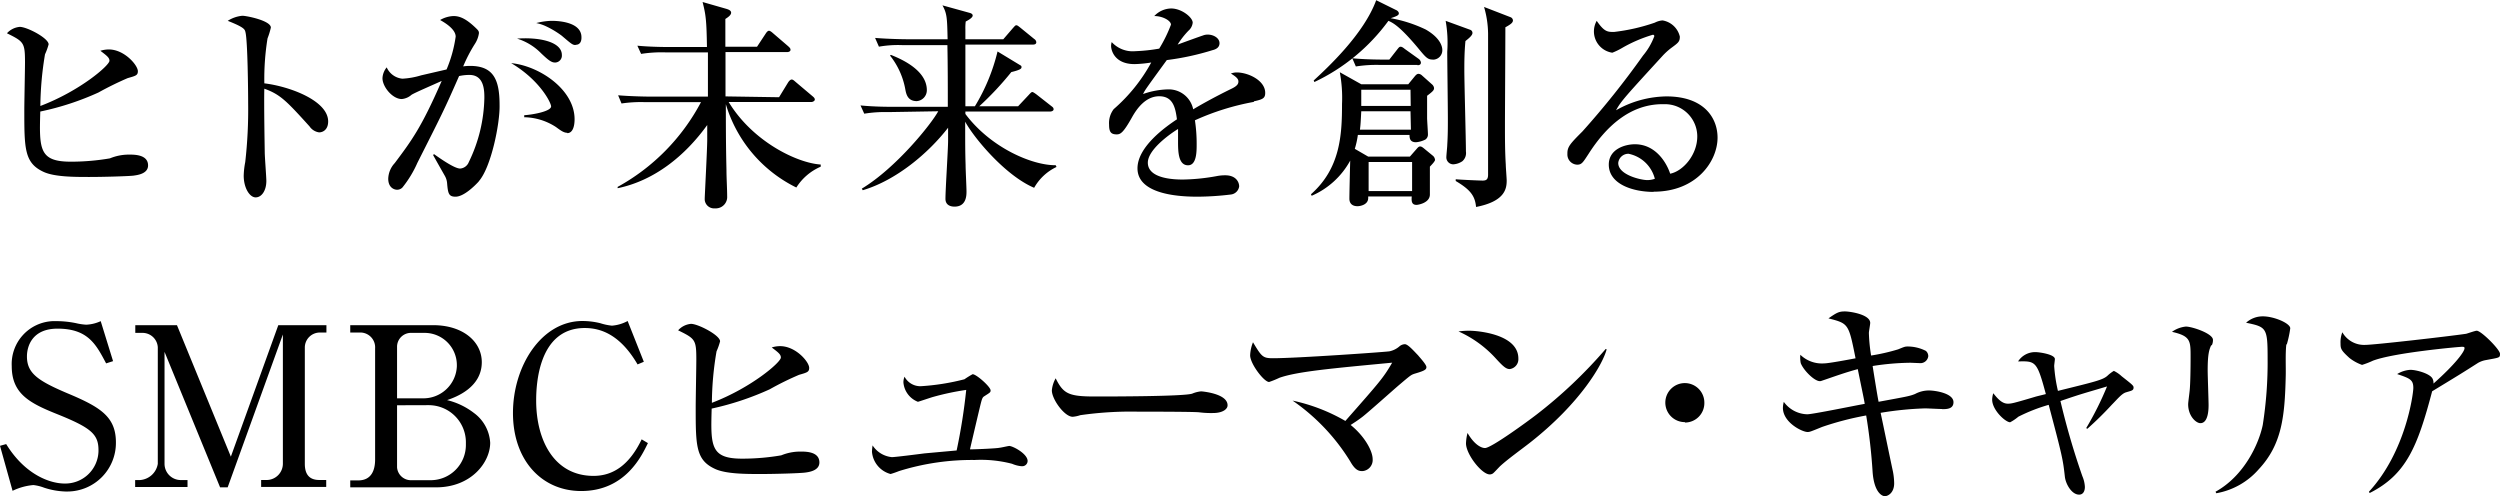 <svg xmlns="http://www.w3.org/2000/svg" viewBox="0 0 359.96 71.44" width="359.96" height="71.44" preserveAspectRatio="xMinYMid"><title>アセット 3</title><g id="レイヤー_2" data-name="レイヤー 2"><g id="レイヤー_1-2" data-name="レイヤー 1"><path d="M15.76,8.75c0-.45-.38-.73-1.31-1.44a4.25,4.25,0,0,1,1.22-.19c2.23,0,4.18,2.27,4.18,3.13,0,.61-.32.67-1.47,1a46.9,46.9,0,0,0-4.21,2.07A39.81,39.81,0,0,1,5.8,16.06c-.16,5.43-.16,7.22,4.41,7.22a33.14,33.14,0,0,0,5.62-.48,7.17,7.17,0,0,1,2.78-.54c.76,0,2.71,0,2.71,1.56,0,1.25-1.66,1.4-2.11,1.47-.89.09-4.24.19-6.35.19s-5,0-6.58-.73C3.5,23.47,3.5,21.39,3.5,15.81c0-1.09.1-5.81.1-6.8C3.6,6.13,3.44,6,1,4.79a2.82,2.82,0,0,1,1.85-.92C3.89,3.87,7,5.49,7,6.39a9,9,0,0,1-.52,1.43,47.63,47.63,0,0,0-.67,7.44C11.52,13.09,15.76,9.42,15.76,8.75ZM45.94,19.06a2,2,0,0,1-1.37-.86c-3.32-3.67-4.21-4.6-6.51-5.43-.07,2,.06,9,.06,9.17,0,.63.23,3.54.23,4.11,0,1.38-.67,2.37-1.54,2.37s-1.72-1.37-1.72-3.13a11.53,11.53,0,0,1,.22-1.95,66.87,66.87,0,0,0,.42-8.49c0-1.63-.07-9-.39-10.22-.09-.41-.19-.7-2.55-1.63a4.68,4.68,0,0,1,2.11-.73c.6,0,4.1.7,4.1,1.7a10.8,10.8,0,0,1-.48,1.56A36.53,36.53,0,0,0,38.06,12c3.64.44,9.19,2.49,9.19,5.49C47.25,18.65,46.52,19.06,45.94,19.06Zm23,7.06c-.61.67-2.17,2.2-3.35,2.2-1,0-1.09-.48-1.22-2a2.55,2.55,0,0,0-.32-1c-.57-1-1.56-2.75-1.69-3l.13-.13c1.21.86,3,2.08,3.77,2.08a1.46,1.46,0,0,0,1.24-.93,21.93,21.93,0,0,0,2.24-9.23c0-1,0-3.32-2.14-3.32a6.89,6.89,0,0,0-1.5.16c-2.14,4.89-2.53,5.62-6,12.49A15.77,15.77,0,0,1,57.94,27a1.07,1.07,0,0,1-.76.32c-.45,0-1.28-.32-1.28-1.59a3.45,3.45,0,0,1,.93-2.24c2.39-3.19,3.83-5.08,6.77-11.84-1.47.67-3.8,1.66-4.35,2a2.44,2.44,0,0,1-1.4.61c-1.34,0-2.78-1.76-2.78-3a2.64,2.64,0,0,1,.61-1.56,2.75,2.75,0,0,0,2.26,1.63,11.17,11.17,0,0,0,2.69-.48L64.3,10a18.92,18.92,0,0,0,1.31-4.72c0-1.18-1.85-2.17-2.24-2.4a4.17,4.17,0,0,1,1.92-.57c.89,0,1.82.35,3.32,1.82.22.22.35.35.35.64a3.82,3.82,0,0,1-.61,1.59,21.57,21.57,0,0,0-1.66,3.2,6.73,6.73,0,0,1,1-.07c3.38,0,4.24,2,4.24,5.62.07,2.61-1.21,9-3,11Zm12.74-7c-.48,0-.9-.29-1.63-.83a8.63,8.63,0,0,0-4.57-1.41v-.29c1.34-.09,3.87-.57,3.87-1.27,0-.51-1.6-3.77-5.75-6.23,4,.38,9.13,3.77,9.13,8.08,0,1-.26,2-1.06,2ZM79.88,9c-.51,0-1-.41-1.95-1.31a8.26,8.26,0,0,0-3.48-2.13c3.07-.23,6.45.41,6.45,2.36A1,1,0,0,1,80,9Zm3-2.52c-.45,0-.61-.16-2-1.34a13.1,13.1,0,0,0-2.36-1.4,6.06,6.06,0,0,0-1.31-.42A9.58,9.58,0,0,1,79.41,3c.67,0,4.31.06,4.31,2.36C83.74,6,83.49,6.45,82.88,6.45ZM112.17,14l1.31-2.14c.13-.19.32-.41.51-.41s.35.16.57.35L117,13.86c.19.16.32.29.32.48s-.29.35-.51.35H104.92c3.42,5.65,9.8,8.78,13.25,9V24a7.77,7.77,0,0,0-3.51,3,19.6,19.6,0,0,1-10.15-12c0,6,.06,8,.09,9.51,0,1.06.1,2.72.1,3.74A1.64,1.64,0,0,1,103.18,30a1,1,0,0,1-.24,0,1.35,1.35,0,0,1-1.47-1.22v-.21c0-.39.36-7.15.36-8.46V18c-3.2,4.44-7.6,8-12.9,9.1v-.19a29.81,29.81,0,0,0,12-12.2h-8a18.86,18.86,0,0,0-3.44.19L89,13.72c1.91.16,4.18.19,4.53.19h8.4V7.54H95.76a19,19,0,0,0-3.45.22l-.54-1.18c2,.19,4.21.19,4.56.19h5.46c-.06-3.83-.16-4.63-.63-6.48l3.48,1c.19.07.63.19.63.54s-.47.67-.83.9v4H109l1.24-1.88c.1-.16.29-.42.48-.42s.48.26.58.35l2.2,1.89c.19.19.32.28.32.51s-.29.32-.48.32h-8.88v6.38Zm15.72,2.14a18.14,18.14,0,0,0-3.45.23l-.54-1.19c1.95.2,4.21.2,4.57.2h8c0-2.94,0-5.91-.06-8.88H130a16,16,0,0,0-3.45.22L126,5.46c1.94.16,4.18.19,4.53.19h5.91c-.07-3-.07-3.67-.74-4.88l3.9,1.08c.38.1.45.26.45.39,0,.32-.64.67-1,.86A7,7,0,0,0,139,4.22V5.65h5.46l1.37-1.59c.32-.35.36-.42.51-.42s.26.1.58.35l2,1.63a.61.61,0,0,1,.29.45c0,.29-.25.35-.48.35H139V15.3h1.37a27.53,27.53,0,0,0,3.26-7.89l3.1,1.88c.32.19.35.19.35.39s-.16.38-1.47.7A44.67,44.67,0,0,1,141,15.3h5.59l1.56-1.66c.29-.32.39-.39.48-.39s.23.07.61.35l2.17,1.7c.16.12.29.22.29.44s-.29.32-.51.32H139v.35c3.64,4.86,9.61,7.41,13,7.38l.12.25a7.24,7.24,0,0,0-3.22,3c-4.15-1.76-8.65-7.16-9.93-9.52,0,3.32,0,4.22.06,6.26,0,.61.13,3.22.13,3.77s0,2.2-1.72,2.2c-.77,0-1.31-.35-1.31-1.12,0-1.34.38-7.18.38-8.36V18.39c-2.84,3.67-7.47,7.57-12.29,9l-.13-.23c4.95-3,10-9.29,11-11.14Zm.38-8.24c1.18.48,5.18,2.08,5.18,5.08A1.57,1.57,0,0,1,132,14.56c-1.34,0-1.53-1.05-1.66-1.75A10.89,10.89,0,0,0,128.15,8Zm52.27,6.77a36.07,36.07,0,0,0-8.49,2.65,22.54,22.54,0,0,1,.25,3.48c0,1,0,3-1.24,3-1.41,0-1.44-2-1.44-3.41V18.57c-1.44.89-4.35,3.06-4.35,4.85,0,2.43,4.16,2.43,5.08,2.43a29,29,0,0,0,4.92-.51,6.3,6.3,0,0,1,1.15-.1c1.56,0,2,1,2,1.6A1.36,1.36,0,0,1,177.28,28a41.43,41.43,0,0,1-4.85.32c-2,0-8.65-.13-8.65-4.08,0-3.13,4.08-6,5.68-7.06-.22-1.69-.57-3.32-2.55-3.32s-3.23,1.82-3.87,2.94c-1.31,2.36-1.72,2.55-2.26,2.55-.84,0-1.09-.38-1.09-1.4a3.29,3.29,0,0,1,.67-2.24A24.15,24.15,0,0,0,165.76,9a17.56,17.56,0,0,1-2.4.23c-3,0-3.38-2.14-3.38-2.59a1.9,1.9,0,0,1,.09-.58,4.09,4.09,0,0,0,3.39,1.31A24.92,24.92,0,0,0,166.91,7a20,20,0,0,0,1.69-3.45c0-.57-1.18-1.24-2.4-1.24a3.4,3.4,0,0,1,2.43-1.09c1.5,0,3.1,1.28,3.1,2.05a1.77,1.77,0,0,1-.61,1.15,12.08,12.08,0,0,0-1.56,2c1.21-.45,3.35-1.22,3.64-1.31a1.85,1.85,0,0,1,.7-.13c.8,0,1.69.48,1.69,1.24,0,.58-.45.87-1,1A38,38,0,0,1,168,8.65c-.51.71-2.84,3.87-3.16,4.41-.1.16-.23.42-.26.48a11.52,11.52,0,0,1,3.58-.67,3.59,3.59,0,0,1,3.64,2.87c.8-.48,2.78-1.63,5.59-3,.76-.38.92-.67.92-1s-.19-.61-1.08-1.15a2.35,2.35,0,0,1,.83-.16c1.66,0,4.11,1.15,4.11,2.94,0,.78-.35.94-1.63,1.22ZM205.88,24v4c0,1.25-1.75,1.5-1.91,1.5-.67,0-.77-.44-.7-1.21H197v.22c0,1-1.21,1.18-1.53,1.18-1.15,0-1.18-.86-1.18-1.08,0-.8.09-4.63.12-5.49a11.54,11.54,0,0,1-5.55,5.07l-.1-.22c4.22-3.73,4.47-8.52,4.47-13a20,20,0,0,0-.32-4.57L196,12.13h6.77l1-1.22c.13-.12.25-.28.48-.28a.79.79,0,0,1,.48.22l1.47,1.31a.84.84,0,0,1,.28.51c0,.32-.16.48-1,1.12V17c0,.32.12,2,.12,2.33a.87.87,0,0,1-.38.77,3.68,3.68,0,0,1-1.34.38c-.89,0-.93-.61-.93-1.05h-7.44a12.3,12.3,0,0,1-.44,2L197,22.55H203l1-1.14c.25-.29.35-.32.47-.32s.23,0,.64.35l1.22,1a.84.84,0,0,1,.28.51C206.74,23.15,206,23.85,205.88,24Zm.45-15.42c-.77,0-1-.26-2.2-1.72C201.73,4,200.68,3.32,199.91,3a28,28,0,0,1-10.66,8.81l-.1-.22c2-1.85,7.22-6.68,9-11.56L201,1.44c.16.06.41.25.41.48s-.16.38-1.18.7a19.49,19.49,0,0,1,5.05,1.63c2.23,1.28,2.39,2.58,2.39,2.94a1.35,1.35,0,0,1-1.3,1.4h0Zm-2.24.77h-5.42a19,19,0,0,0-3.45.22l-.51-1.18c1.94.19,4.18.19,4.53.19h.8l1.15-1.47c.25-.32.32-.38.48-.38s.32.09.6.32l2,1.43a.78.78,0,0,1,.32.52c0,.32-.24.39-.5.39Zm-1,6.67H196c-.09,1.66-.09,1.85-.19,2.65h7.34Zm0-3.1H196v2.33h7.12Zm.23,10.41h-6.26v4.18h6.26ZM211,5.91c-.16,1.66-.16,3.19-.16,4.21,0,1.85.23,10,.23,11.69a1.55,1.55,0,0,1-.51,1.4,2.58,2.58,0,0,1-1.31.45,1,1,0,0,1-1-1c0-.29.13-1.5.13-1.76.09-1.47.09-2.55.09-3.86,0-1.5-.09-8.21-.09-9.58A18.25,18.25,0,0,0,208.15,3l3.51,1.28a.48.48,0,0,1,.35.48C212,5.08,211.57,5.46,211,5.91Zm5.75-2c0,2.2-.06,12.07-.06,14.08s0,3.77.12,5.74c0,.36.13,1.95.13,2.27,0,1.21-.29,3-4.41,3.8-.15-1.6-.82-2.49-2.93-3.74v-.25c.57.06,3.35.19,3.89.19s.77-.19.77-.86V4.85A14.15,14.15,0,0,0,213.68,1l3.8,1.47a.54.54,0,0,1,.36.45c0,.32-.24.54-1.07,1Zm21.34,23.72c-3,0-6.45-1.12-6.45-3.93,0-2.23,2.33-2.93,3.76-2.93,2.91,0,4.51,2.52,5.08,4.24,1.88-.38,3.9-2.74,3.9-5.36A4.65,4.65,0,0,0,239.73,15h-.35c-4.72,0-8.17,3.28-10.63,7.12-.83,1.27-1,1.59-1.66,1.59a1.46,1.46,0,0,1-1.41-1.51s0-.08,0-.12c0-.95.41-1.4,2.17-3.16A122.14,122.14,0,0,0,236.57,8a9.47,9.47,0,0,0,1.63-2.8A.22.22,0,0,0,238,5a20.3,20.3,0,0,0-4.47,1.92,9.77,9.77,0,0,1-1.38.67A3.1,3.1,0,0,1,229.9,3c1.1,1.6,1.57,1.6,2.49,1.6a27.54,27.54,0,0,0,5.88-1.34,2.85,2.85,0,0,1,1.11-.32,3.07,3.07,0,0,1,2.49,2.33c0,.73-.22.89-1.27,1.66A9.6,9.6,0,0,0,239.42,8c-5.4,5.9-6,6.54-6.74,7.88a15,15,0,0,1,7.25-2c5.49,0,7.37,3.16,7.37,5.94,0,3.37-3,7.78-9.19,7.78Zm-3.68-5.49A1.47,1.47,0,0,0,233,23.47c0,1.72,3.29,2.46,4.18,2.46a3.13,3.13,0,0,0,1.09-.19,4.9,4.9,0,0,0-3.84-3.61ZM16.28,52l-1,.32c-1.44-2.71-2.59-5-7-5-3.61,0-4.4,2.49-4.4,4,0,2.4,1.53,3.48,5.81,5.3,4.79,2,7,3.39,7,7.09a7,7,0,0,1-6.94,7.06H9.44a10.85,10.85,0,0,1-3.09-.55,6.31,6.31,0,0,0-1.54-.38,8.5,8.5,0,0,0-3,.83L0,64.19l.89-.25c2.72,4.43,6.33,5.68,8.4,5.68A4.78,4.78,0,0,0,14.18,65V64.8c0-2.27-1.09-3.2-5.72-5.08-4.09-1.63-6.77-2.94-6.77-7a6.18,6.18,0,0,1,5.88-6.48c.22,0,.43,0,.64,0a13.74,13.74,0,0,1,3,.35,8.18,8.18,0,0,0,1.21.16,5.53,5.53,0,0,0,2.08-.51Zm16.5,18.17H31.69l-8-19.51V66.78A2.34,2.34,0,0,0,26,69.12h1v1H19.46v-1h.7a2.79,2.79,0,0,0,2.56-2.33V50a2.2,2.2,0,0,0-2.24-2.07h-1V46.82h6l7.76,18.93,6.83-18.93H47v1.06H46A2.16,2.16,0,0,0,43.89,50V66.78c0,1.59.71,2.33,2.08,2.33h1v1H37.6v-1h.89a2.35,2.35,0,0,0,2.24-2.33V48.16Zm17.65-1h1.15c1.92,0,2.43-1.5,2.43-3v-16a2.14,2.14,0,0,0-2-2.29,2.62,2.62,0,0,0-.28,0H50.43V46.82H62.37c4.28,0,7,2.36,7,5.33,0,3.61-3.64,5-5,5.46a10.26,10.26,0,0,1,3.88,1.86,5.72,5.72,0,0,1,2.33,4.28c0,2.81-2.72,6.42-7.79,6.42H50.43Zm6.74-11.82h3.61a4.82,4.82,0,0,0,5-4.62v-.16a4.64,4.64,0,0,0-4.64-4.64h-1.9a2,2,0,0,0-2.07,1.93v7.48Zm0,1v8.94a2,2,0,0,0,2.1,1.85h2.81a5.07,5.07,0,0,0,5-5.13c0-.07,0-.13,0-.2a5.35,5.35,0,0,0-5.22-5.47,4.47,4.47,0,0,0-.52,0ZM91.8,52.47c-2.52-4.32-5.33-5.24-7.6-5.24-6.74,0-7,8.3-7,10.44,0,5.71,2.58,10.85,8.26,10.85,2.78,0,5.14-1.53,6.93-5.26l.9.54c-.9,1.85-3.26,6.9-9.61,6.9-5.68,0-9.82-4.43-9.82-11.23s4.12-13.25,10-13.25a10.81,10.81,0,0,1,2.59.32,7.92,7.92,0,0,0,1.66.35,5.63,5.63,0,0,0,2.26-.67l2.33,5.87Zm20.63-1c0-.45-.39-.74-1.31-1.44a3.83,3.83,0,0,1,1.21-.19c2.24,0,4.18,2.26,4.18,3.13,0,.6-.32.67-1.46,1a42.32,42.32,0,0,0-4.22,2.08,41,41,0,0,1-8.36,2.78c-.16,5.42-.16,7.21,4.4,7.21a33.14,33.14,0,0,0,5.62-.48,7.17,7.17,0,0,1,2.78-.54c.77,0,2.71,0,2.71,1.57,0,1.24-1.66,1.4-2.1,1.46-.9.1-4.25.2-6.36.2s-5,0-6.58-.74c-2.77-1.28-2.77-3.35-2.77-8.94,0-1.08.09-5.81.09-6.8,0-2.87-.16-3-2.62-4.21a2.83,2.83,0,0,1,1.86-.93c1,0,4.18,1.63,4.18,2.52a9.49,9.49,0,0,1-.51,1.44A45.33,45.33,0,0,0,102.5,58c5.68-2.17,9.93-5.84,9.93-6.51Zm31.48,13c.16,0,1.27-.26,1.4-.26.51,0,2.65,1.12,2.65,2.17a.77.77,0,0,1-.77.75h-.09a4.39,4.39,0,0,1-1.37-.35,17.85,17.85,0,0,0-5.4-.55,35.25,35.25,0,0,0-10.89,1.6c-.4.16-.8.3-1.21.42a3.62,3.62,0,0,1-2.68-3.2,7,7,0,0,1,.09-.92,3.73,3.73,0,0,0,2.78,1.69c.48,0,4-.45,4.69-.54l4.63-.42a82.8,82.8,0,0,0,1.38-8.72,37.86,37.86,0,0,0-4.73,1c-.38.1-2.14.71-2.23.71a3.28,3.28,0,0,1-2.08-2.75,2,2,0,0,1,.16-.86,2.58,2.58,0,0,0,2.3,1.37,33,33,0,0,0,6.32-1,12.76,12.76,0,0,1,1.18-.73c.55,0,2.59,1.82,2.59,2.33,0,.29-.1.32-.89.83-.32.19-.36.38-.71,1.82-.22.92-1.18,5-1.37,5.84C140.52,64.7,143.49,64.57,143.91,64.47Zm30.72-5a13.41,13.41,0,0,1-1.94-.1c-.63-.1-8.4-.1-8.94-.1a51.23,51.23,0,0,0-8.21.51,4.5,4.5,0,0,1-1.09.23c-1.18,0-3-2.52-3-3.8a4.28,4.28,0,0,1,.55-1.74c1.11,2.24,1.88,2.62,5.68,2.62,1.85,0,12.93,0,14-.42a4.23,4.23,0,0,1,1.27-.32c.07,0,3.8.29,3.8,2C176.77,58.83,176.17,59.47,174.63,59.47Zm29.14-5.69c-.61.19-.64.23-2.33,1.66-.87.74-4.51,4-5.3,4.6s-1.28.89-1.67,1.15c1.95,1.56,3.17,3.7,3.17,4.92a1.6,1.6,0,0,1-1.45,1.72h-.05c-.48,0-1-.1-1.73-1.4a29.23,29.23,0,0,0-8.3-8.75,25.94,25.94,0,0,1,7.6,2.93c5-5.68,5.46-6.19,6.74-8.39-8.78.83-13.64,1.27-16.22,2.17a13.86,13.86,0,0,1-1.5.61C182,55,180,52.38,180,51.16a5.76,5.76,0,0,1,.41-1.88c1.25,2.08,1.41,2.3,2.88,2.3,3.41,0,16.28-.9,16.79-1a3.19,3.19,0,0,0,1.44-.73,1.26,1.26,0,0,1,.76-.29c.45,0,1.31,1,1.89,1.59.32.39,1.21,1.35,1.21,1.7S205.17,53.37,203.77,53.78Zm13.6-.64c-.54,0-1-.44-2-1.53A16.17,16.17,0,0,0,210,47.72a11.72,11.72,0,0,1,1.57-.1c1.08,0,7.05.45,7.05,4a1.43,1.43,0,0,1-1.25,1.52Zm2.87,10.64c-1.18.92-3.09,2.29-4.18,3.28-.19.16-.93,1-1.12,1.12a.84.84,0,0,1-.44.13c-1.15,0-3.42-2.91-3.42-4.47a6.88,6.88,0,0,1,.22-1.5c1,1.72,2,2.17,2.52,2.17.9,0,6.23-3.9,7.38-4.79a67.46,67.46,0,0,0,10-9.48l.13.06C230.81,52.35,227.62,58,220.24,63.78Zm22.35-3A2.81,2.81,0,1,1,245.4,58h0a2.8,2.8,0,0,1-2.76,2.84h0Zm37-1.89c-.38,0-2.07-.09-2.39-.09a47.65,47.65,0,0,0-6.42.64c.29,1.34,1.5,7.21,1.76,8.39a9.48,9.48,0,0,1,.19,1.76c0,1.34-.86,1.85-1.34,1.85s-1.54-.64-1.76-3.42a80.67,80.67,0,0,0-.93-8.2,43.44,43.44,0,0,0-6.34,1.65c-1.72.7-1.79.73-2.11.73-.76,0-3.54-1.37-3.54-3.48a3.58,3.58,0,0,1,.13-.86,4.28,4.28,0,0,0,3.38,1.79c.77,0,7-1.28,8.27-1.5-.13-.83-.26-1.34-1-5-1.62.43-3.22,1-4.79,1.54-.48.16-.51.19-.67.19-.8,0-2.36-1.57-2.75-2.59a4.1,4.1,0,0,1-.06-1.21,4.46,4.46,0,0,0,3.45,1.24c.64,0,3.67-.57,4.5-.73-1-5-1-5-3.9-5.75,1.19-.83,1.51-1,2.37-1,.7,0,3.64.42,3.64,1.66,0,.22-.19,1.21-.19,1.44a23.53,23.53,0,0,0,.32,3.25,28.48,28.48,0,0,0,3.89-.89c.93-.38,1-.41,1.41-.41a5.78,5.78,0,0,1,2.58.63,1,1,0,0,1,.35.77,1.14,1.14,0,0,1-1.11,1l-1.44-.06a37,37,0,0,0-5.46.47c.13.83.7,4.44.86,5.15,4-.74,4.44-.8,5.24-1.12a4.25,4.25,0,0,1,2-.51c.86,0,3.54.38,3.54,1.69,0,1-1,1-1.64,1Zm20.79,2.75a44.78,44.78,0,0,0,3-6c-3.32,1-3.51,1-6.71,2.1a107.32,107.32,0,0,0,3.16,10.83,4.5,4.5,0,0,1,.36,1.53c0,.67-.29,1.12-.83,1.12-1.06,0-1.92-1.5-2.05-2.56-.28-2.55-.38-3-2.33-10.37A24.49,24.49,0,0,0,290.61,60a6.65,6.65,0,0,1-1.18.8c-.67,0-2.59-1.76-2.59-3.26a3.23,3.23,0,0,1,.16-.92c.54.67,1.21,1.5,2.07,1.5.52,0,.64,0,4-1,.22-.07,1.3-.32,1.5-.38-1.28-4.76-1.47-4.76-4-4.7a2.91,2.91,0,0,1,2.52-1.34c.54,0,2.78.32,2.78,1,0,.16-.1.83-.1,1a21.64,21.64,0,0,0,.54,3.58c5.3-1.31,6.45-1.57,7.12-2.17a5.32,5.32,0,0,1,.93-.71,4.55,4.55,0,0,1,1.12.77c1.53,1.21,1.72,1.34,1.72,1.63,0,.45-.32.45-1.12.7-.6.19-1.24,1-2,1.76a48.44,48.44,0,0,1-3.54,3.48Zm18-11.94c-.29.64-.51,1.27-.51,3.61,0,.79.13,4.31.13,5,0,.48,0,2.62-1.18,2.62-.61,0-1.76-1-1.76-2.72,0-.28.16-1.4.22-2,.1-1,.13-3.19.13-4.82,0-2.33,0-3-2.68-3.61a4.16,4.16,0,0,1,2-.76c.89,0,3.9,1,3.9,1.91a1.7,1.7,0,0,1-.17.8Zm10.82-.13c-.16,1.24-.06,3.26-.09,4.5-.13,5.91-.55,9.93-3.9,13.51a10.52,10.52,0,0,1-6.1,3.44L319,70.8c4.21-2.33,6.26-7,6.8-9.61a58,58,0,0,0,.7-9.58c0-4.43-.16-4.53-3.1-5.14a3.56,3.56,0,0,1,2.43-.92c1.6,0,3.93,1,3.93,1.72a15.34,15.34,0,0,1-.5,2.33Zm28.6,2.3a3.56,3.56,0,0,0-1,.38c-2.3,1.47-2.71,1.72-6.61,4.09-2.11,8-3.74,12-9,14.65l-.1-.19c5.33-5.78,6.39-14.14,6.39-14.94,0-1.18-.48-1.38-2.33-2a4.06,4.06,0,0,1,1.91-.61c.86,0,2.84.54,3.19,1.28a1.31,1.31,0,0,1,.13.7c3.16-2.81,4.47-4.6,4.47-5.08,0-.13,0-.22-.35-.22s-9.74.83-12.83,2a12.44,12.44,0,0,1-1.57.61,6.34,6.34,0,0,1-1.82-1c-1.17-1.07-1.28-1.3-1.28-2.07a3.93,3.93,0,0,1,.26-1.63,3.59,3.59,0,0,0,3.26,1.82c1.34,0,12.13-1.24,14.56-1.6.25-.06,1.3-.44,1.53-.44.64,0,3.35,2.71,3.35,3.32S359.9,51.47,357.8,51.87Z"/></g></g></svg>